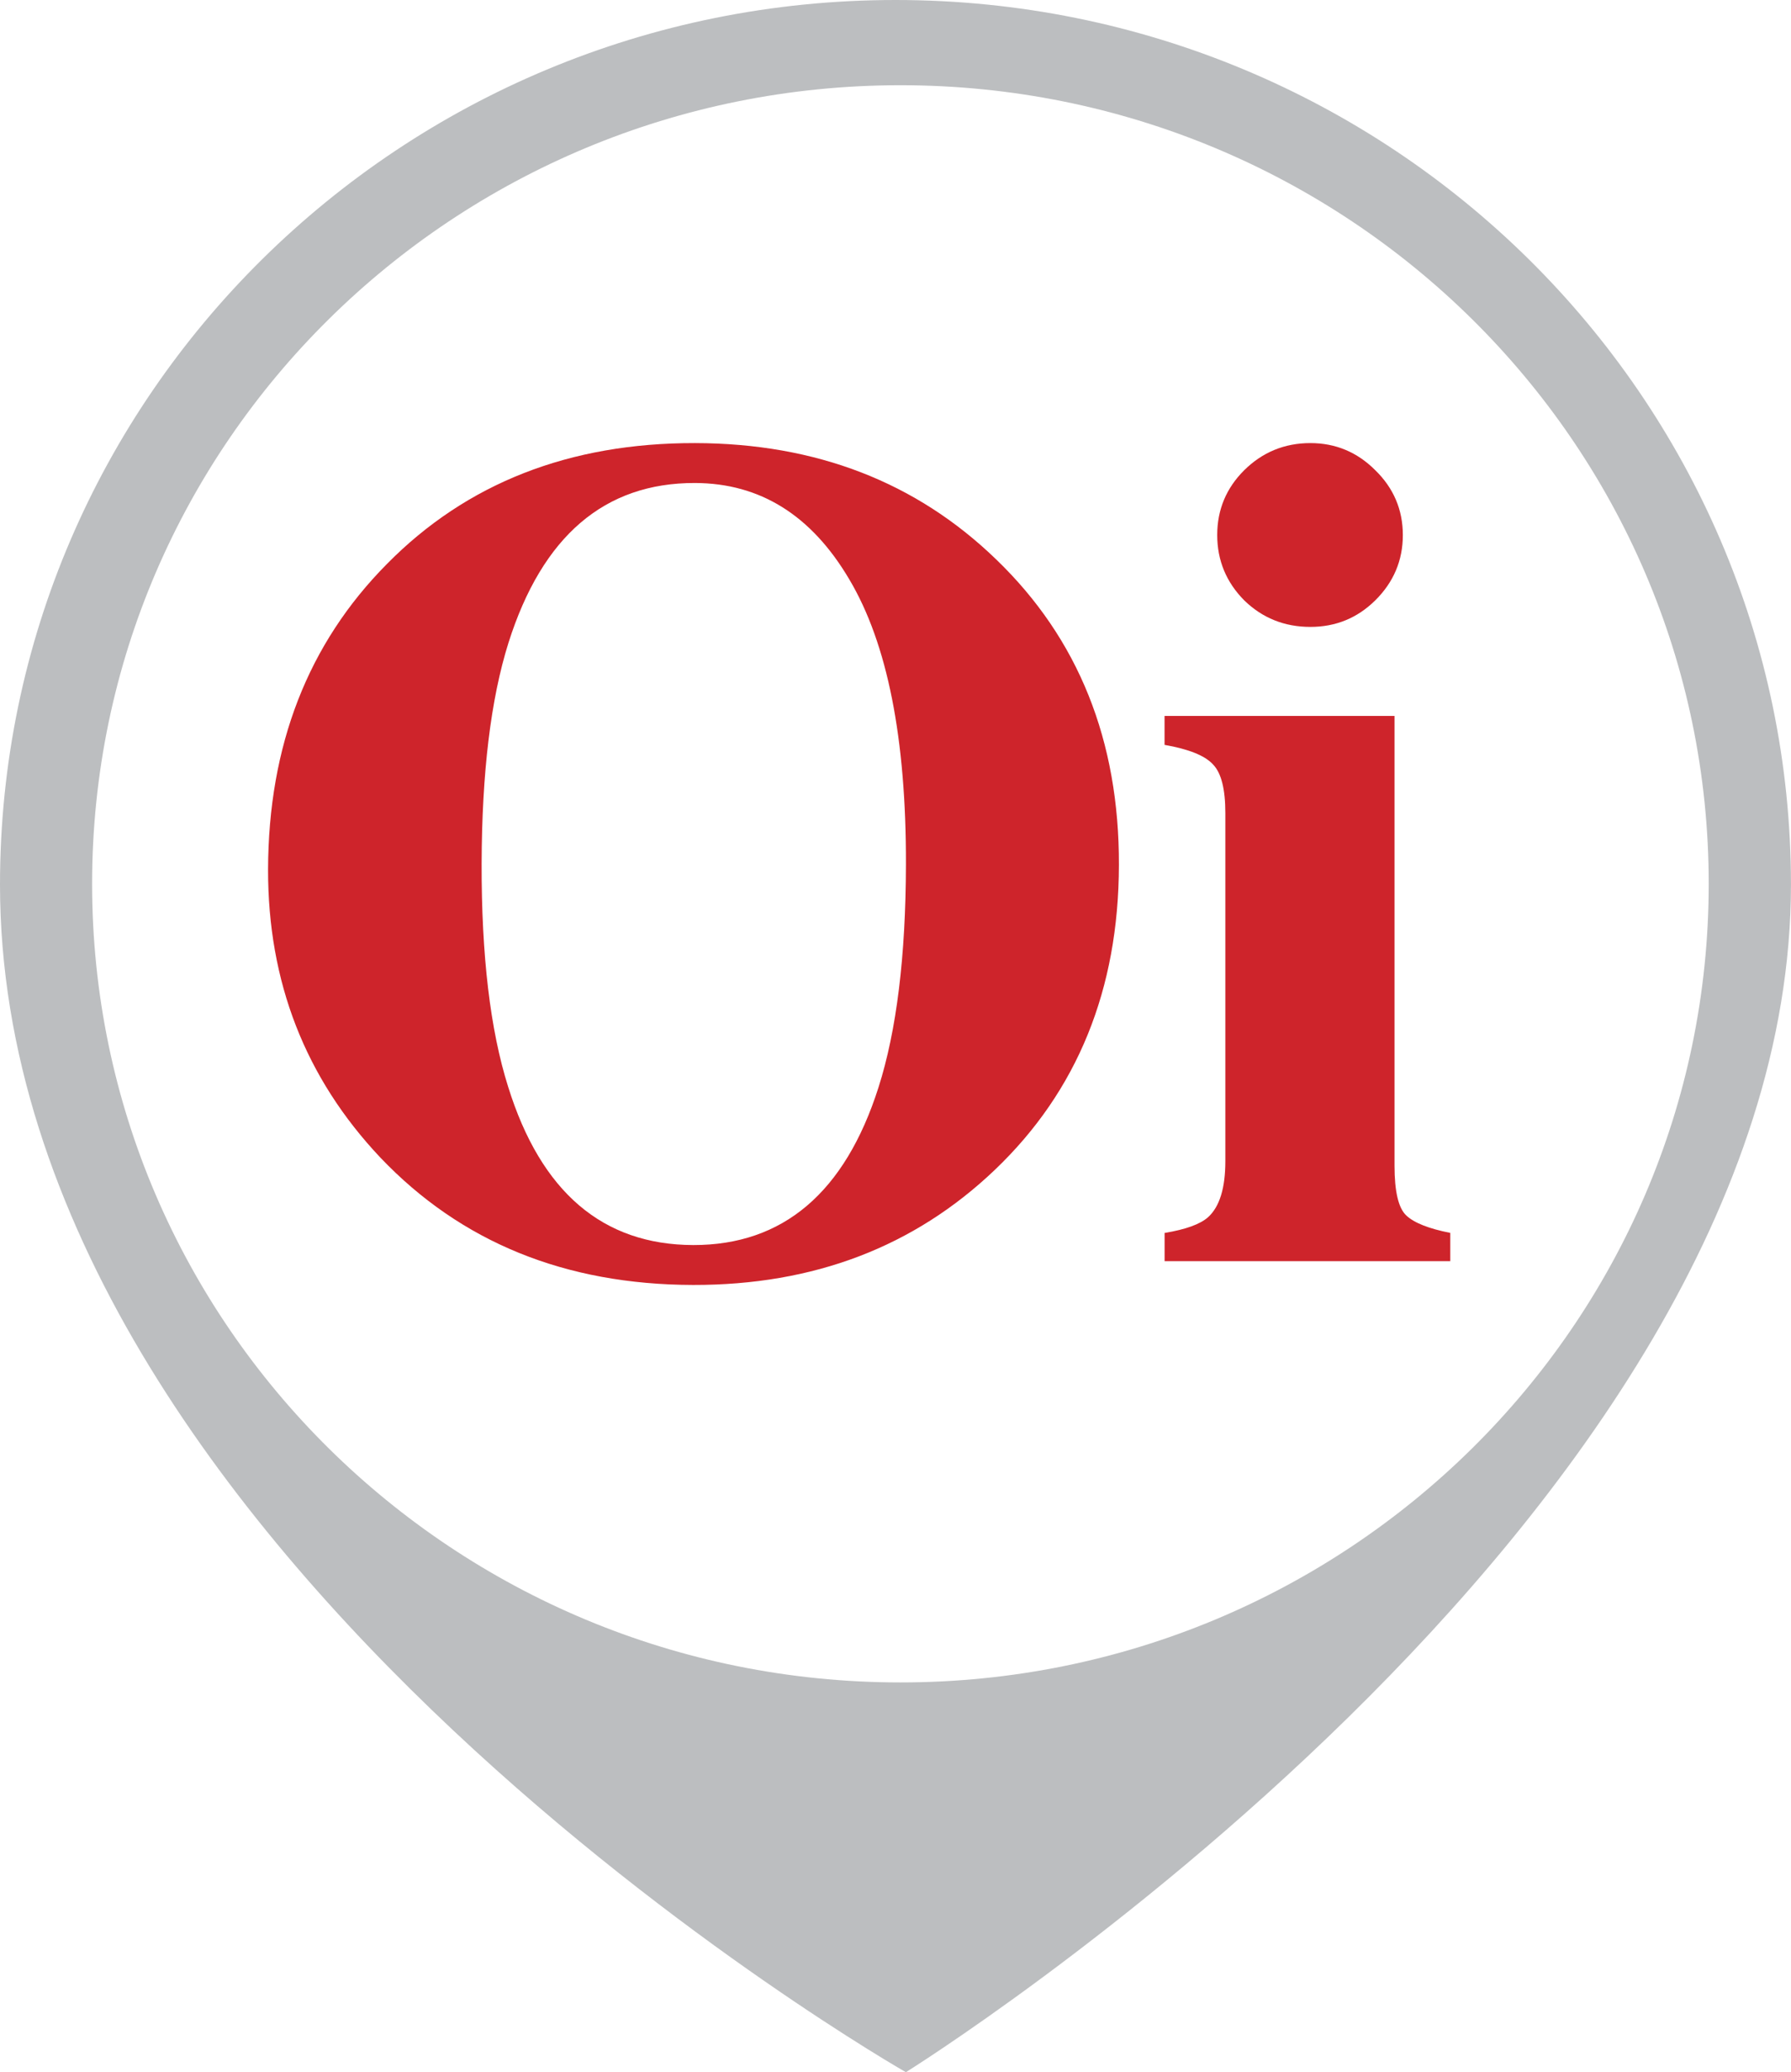 <?xml version="1.0" encoding="utf-8"?>
<!-- Generator: Adobe Illustrator 16.0.3, SVG Export Plug-In . SVG Version: 6.00 Build 0)  -->
<!DOCTYPE svg PUBLIC "-//W3C//DTD SVG 1.1//EN" "http://www.w3.org/Graphics/SVG/1.1/DTD/svg11.dtd">
<svg version="1.1" id="Layer_1" xmlns="http://www.w3.org/2000/svg" xmlns:xlink="http://www.w3.org/1999/xlink" x="0px" y="0px"
	 width="37.001px" height="42.792px" viewBox="0 0 37.001 42.792" enable-background="new 0 0 37.001 42.792" xml:space="preserve">
<g>
	<defs>
		<rect id="SVGID_1_" width="37.001" height="42.792"/>
	</defs>
	<clipPath id="SVGID_2_">
		<use xlink:href="#SVGID_1_"  overflow="visible"/>
	</clipPath>
	<path clip-path="url(#SVGID_2_)" fill="#BCBEC0" d="M18.603,34.743c-9.224,0-16.7-7.385-16.7-16.492
		c0-9.108,7.476-16.491,16.7-16.491c9.224,0,16.698,7.383,16.698,16.491C35.301,27.358,27.826,34.743,18.603,34.743 M18.5,0
		C8.286,0,0,8.18,0,18.268C0,32.13,18.715,42.792,18.715,42.792S37,31.419,37,18.268C37,8.18,28.715,0,18.5,0"/>
	<path clip-path="url(#SVGID_2_)" fill="#CE242B" d="M20.58,11.552c1.699,1.636,2.543,3.739,2.536,6.311
		c-0.005,2.569-0.858,4.669-2.565,6.297c-1.666,1.588-3.74,2.379-6.23,2.375c-2.643-0.006-4.796-0.881-6.463-2.63
		c-1.552-1.644-2.324-3.626-2.32-5.951c0.007-2.562,0.826-4.665,2.458-6.31c1.645-1.667,3.768-2.498,6.362-2.494
		C16.859,9.155,18.93,9.956,20.58,11.552 M18.148,22.459c0.376-1.177,0.564-2.714,0.568-4.606c0.006-2.604-0.383-4.566-1.171-5.89
		c-0.78-1.322-1.84-1.985-3.188-1.989c-1.868-0.004-3.154,1.097-3.852,3.299c-0.368,1.17-0.549,2.688-0.555,4.56
		c-0.004,1.902,0.178,3.439,0.548,4.61c0.678,2.175,1.955,3.263,3.824,3.268C16.175,25.714,17.455,24.63,18.148,22.459"/>
	<path clip-path="url(#SVGID_2_)" fill="#CE242B" d="M24.06,25.461c0.438-0.072,0.735-0.181,0.897-0.324
		c0.238-0.215,0.358-0.601,0.358-1.158v-7.188c0-0.493-0.083-0.826-0.253-1.003c-0.168-0.185-0.503-0.318-1.003-0.406v-0.597h4.751
		v9.29c0,0.533,0.082,0.875,0.243,1.025c0.159,0.151,0.462,0.272,0.909,0.36v0.584H24.06V25.461z M25.705,9.71
		c0.377-0.372,0.832-0.56,1.367-0.56c0.521,0,0.969,0.188,1.34,0.56c0.377,0.367,0.569,0.813,0.57,1.338
		c0,0.527-0.193,0.977-0.57,1.35c-0.371,0.366-0.818,0.548-1.34,0.548c-0.535,0-0.99-0.182-1.367-0.548
		c-0.369-0.373-0.558-0.822-0.558-1.35C25.147,10.523,25.336,10.077,25.705,9.71"/>
</g>
</svg>
